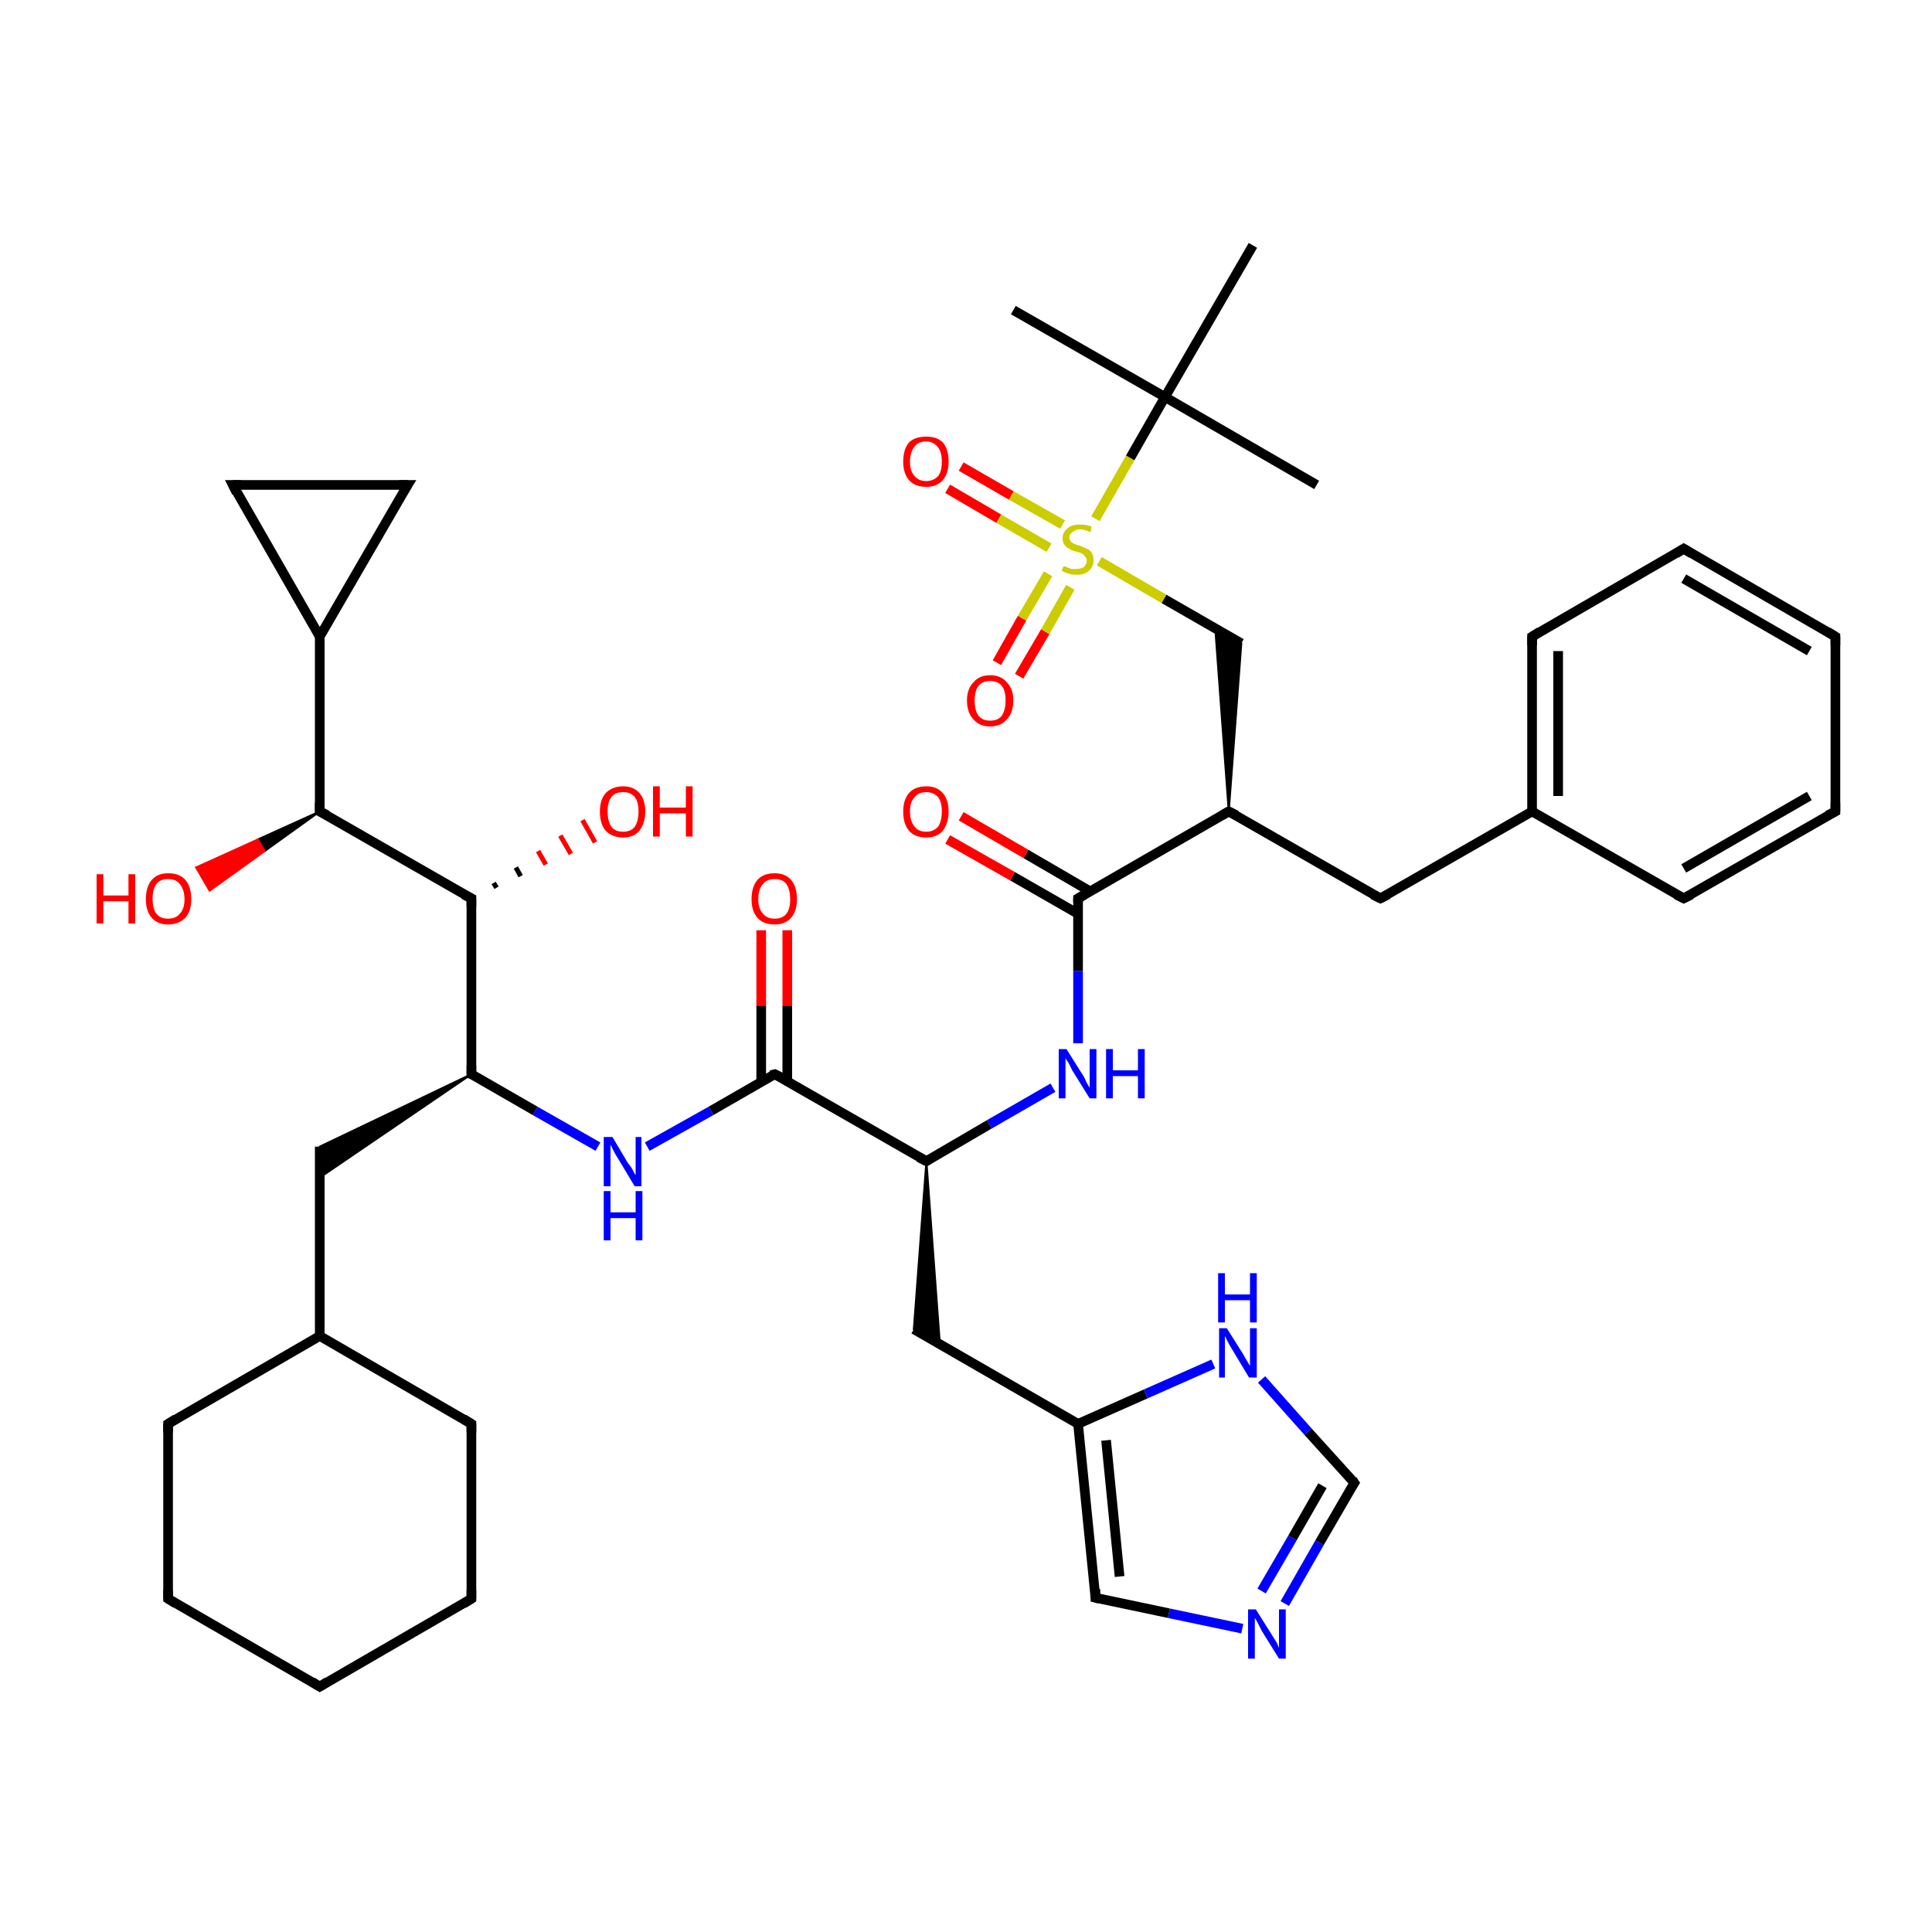 <?xml version='1.0' encoding='iso-8859-1'?>
<svg version='1.1' baseProfile='full'
              xmlns='http://www.w3.org/2000/svg'
                      xmlns:rdkit='http://www.rdkit.org/xml'
                      xmlns:xlink='http://www.w3.org/1999/xlink'
                  xml:space='preserve'
width='200px' height='200px' viewBox='0 0 200 200'>
<!-- END OF HEADER -->
<rect style='opacity:1.0;fill:#FFFFFF;stroke:none' width='200.0' height='200.0' x='0.0' y='0.0'> </rect>
<path class='bond-0 atom-0 atom-1' d='M 99.5,48.3 L 104.7,51.3' style='fill:none;fill-rule:evenodd;stroke:#FF0000;stroke-width:1.0px;stroke-linecap:butt;stroke-linejoin:miter;stroke-opacity:1' />
<path class='bond-0 atom-0 atom-1' d='M 104.7,51.3 L 110.0,54.3' style='fill:none;fill-rule:evenodd;stroke:#CCCC00;stroke-width:1.0px;stroke-linecap:butt;stroke-linejoin:miter;stroke-opacity:1' />
<path class='bond-0 atom-0 atom-1' d='M 98.1,50.6 L 103.4,53.7' style='fill:none;fill-rule:evenodd;stroke:#FF0000;stroke-width:1.0px;stroke-linecap:butt;stroke-linejoin:miter;stroke-opacity:1' />
<path class='bond-0 atom-0 atom-1' d='M 103.4,53.7 L 108.6,56.7' style='fill:none;fill-rule:evenodd;stroke:#CCCC00;stroke-width:1.0px;stroke-linecap:butt;stroke-linejoin:miter;stroke-opacity:1' />
<path class='bond-1 atom-1 atom-2' d='M 108.5,59.4 L 105.8,64.0' style='fill:none;fill-rule:evenodd;stroke:#CCCC00;stroke-width:1.0px;stroke-linecap:butt;stroke-linejoin:miter;stroke-opacity:1' />
<path class='bond-1 atom-1 atom-2' d='M 105.8,64.0 L 103.2,68.6' style='fill:none;fill-rule:evenodd;stroke:#FF0000;stroke-width:1.0px;stroke-linecap:butt;stroke-linejoin:miter;stroke-opacity:1' />
<path class='bond-1 atom-1 atom-2' d='M 110.8,60.8 L 108.2,65.4' style='fill:none;fill-rule:evenodd;stroke:#CCCC00;stroke-width:1.0px;stroke-linecap:butt;stroke-linejoin:miter;stroke-opacity:1' />
<path class='bond-1 atom-1 atom-2' d='M 108.2,65.4 L 105.5,70.0' style='fill:none;fill-rule:evenodd;stroke:#FF0000;stroke-width:1.0px;stroke-linecap:butt;stroke-linejoin:miter;stroke-opacity:1' />
<path class='bond-2 atom-1 atom-3' d='M 113.4,53.7 L 117.0,47.4' style='fill:none;fill-rule:evenodd;stroke:#CCCC00;stroke-width:1.0px;stroke-linecap:butt;stroke-linejoin:miter;stroke-opacity:1' />
<path class='bond-2 atom-1 atom-3' d='M 117.0,47.4 L 120.6,41.1' style='fill:none;fill-rule:evenodd;stroke:#000000;stroke-width:1.0px;stroke-linecap:butt;stroke-linejoin:miter;stroke-opacity:1' />
<path class='bond-3 atom-1 atom-7' d='M 113.8,58.1 L 120.5,62.0' style='fill:none;fill-rule:evenodd;stroke:#CCCC00;stroke-width:1.0px;stroke-linecap:butt;stroke-linejoin:miter;stroke-opacity:1' />
<path class='bond-3 atom-1 atom-7' d='M 120.5,62.0 L 128.5,66.6' style='fill:none;fill-rule:evenodd;stroke:#000000;stroke-width:1.0px;stroke-linecap:butt;stroke-linejoin:miter;stroke-opacity:1' />
<path class='bond-4 atom-3 atom-4' d='M 120.6,41.1 L 129.7,25.4' style='fill:none;fill-rule:evenodd;stroke:#000000;stroke-width:1.0px;stroke-linecap:butt;stroke-linejoin:miter;stroke-opacity:1' />
<path class='bond-5 atom-3 atom-5' d='M 120.6,41.1 L 104.9,32.1' style='fill:none;fill-rule:evenodd;stroke:#000000;stroke-width:1.0px;stroke-linecap:butt;stroke-linejoin:miter;stroke-opacity:1' />
<path class='bond-6 atom-3 atom-6' d='M 120.6,41.1 L 136.3,50.2' style='fill:none;fill-rule:evenodd;stroke:#000000;stroke-width:1.0px;stroke-linecap:butt;stroke-linejoin:miter;stroke-opacity:1' />
<path class='bond-7 atom-8 atom-7' d='M 127.2,84.0 L 125.8,65.0 L 128.5,66.6 Z' style='fill:#000000;fill-rule:evenodd;fill-opacity:1;stroke:#000000;stroke-width:0.2px;stroke-linecap:butt;stroke-linejoin:miter;stroke-opacity:1;' />
<path class='bond-8 atom-8 atom-9' d='M 127.2,84.0 L 142.9,93.0' style='fill:none;fill-rule:evenodd;stroke:#000000;stroke-width:1.0px;stroke-linecap:butt;stroke-linejoin:miter;stroke-opacity:1' />
<path class='bond-9 atom-8 atom-16' d='M 127.2,84.0 L 111.6,93.0' style='fill:none;fill-rule:evenodd;stroke:#000000;stroke-width:1.0px;stroke-linecap:butt;stroke-linejoin:miter;stroke-opacity:1' />
<path class='bond-10 atom-9 atom-10' d='M 142.9,93.0 L 158.6,84.0' style='fill:none;fill-rule:evenodd;stroke:#000000;stroke-width:1.0px;stroke-linecap:butt;stroke-linejoin:miter;stroke-opacity:1' />
<path class='bond-11 atom-10 atom-11' d='M 158.6,84.0 L 158.6,65.9' style='fill:none;fill-rule:evenodd;stroke:#000000;stroke-width:1.0px;stroke-linecap:butt;stroke-linejoin:miter;stroke-opacity:1' />
<path class='bond-11 atom-10 atom-11' d='M 161.3,82.4 L 161.3,67.4' style='fill:none;fill-rule:evenodd;stroke:#000000;stroke-width:1.0px;stroke-linecap:butt;stroke-linejoin:miter;stroke-opacity:1' />
<path class='bond-12 atom-10 atom-15' d='M 158.6,84.0 L 174.3,93.0' style='fill:none;fill-rule:evenodd;stroke:#000000;stroke-width:1.0px;stroke-linecap:butt;stroke-linejoin:miter;stroke-opacity:1' />
<path class='bond-13 atom-11 atom-12' d='M 158.6,65.9 L 174.3,56.8' style='fill:none;fill-rule:evenodd;stroke:#000000;stroke-width:1.0px;stroke-linecap:butt;stroke-linejoin:miter;stroke-opacity:1' />
<path class='bond-14 atom-12 atom-13' d='M 174.3,56.8 L 190.0,65.9' style='fill:none;fill-rule:evenodd;stroke:#000000;stroke-width:1.0px;stroke-linecap:butt;stroke-linejoin:miter;stroke-opacity:1' />
<path class='bond-14 atom-12 atom-13' d='M 174.3,59.9 L 187.3,67.4' style='fill:none;fill-rule:evenodd;stroke:#000000;stroke-width:1.0px;stroke-linecap:butt;stroke-linejoin:miter;stroke-opacity:1' />
<path class='bond-15 atom-13 atom-14' d='M 190.0,65.9 L 190.0,84.0' style='fill:none;fill-rule:evenodd;stroke:#000000;stroke-width:1.0px;stroke-linecap:butt;stroke-linejoin:miter;stroke-opacity:1' />
<path class='bond-16 atom-14 atom-15' d='M 190.0,84.0 L 174.3,93.0' style='fill:none;fill-rule:evenodd;stroke:#000000;stroke-width:1.0px;stroke-linecap:butt;stroke-linejoin:miter;stroke-opacity:1' />
<path class='bond-16 atom-14 atom-15' d='M 187.3,82.4 L 174.3,89.9' style='fill:none;fill-rule:evenodd;stroke:#000000;stroke-width:1.0px;stroke-linecap:butt;stroke-linejoin:miter;stroke-opacity:1' />
<path class='bond-17 atom-16 atom-17' d='M 112.9,92.3 L 106.2,88.4' style='fill:none;fill-rule:evenodd;stroke:#000000;stroke-width:1.0px;stroke-linecap:butt;stroke-linejoin:miter;stroke-opacity:1' />
<path class='bond-17 atom-16 atom-17' d='M 106.2,88.4 L 99.5,84.5' style='fill:none;fill-rule:evenodd;stroke:#FF0000;stroke-width:1.0px;stroke-linecap:butt;stroke-linejoin:miter;stroke-opacity:1' />
<path class='bond-17 atom-16 atom-17' d='M 111.6,94.6 L 104.8,90.7' style='fill:none;fill-rule:evenodd;stroke:#000000;stroke-width:1.0px;stroke-linecap:butt;stroke-linejoin:miter;stroke-opacity:1' />
<path class='bond-17 atom-16 atom-17' d='M 104.8,90.7 L 98.1,86.9' style='fill:none;fill-rule:evenodd;stroke:#FF0000;stroke-width:1.0px;stroke-linecap:butt;stroke-linejoin:miter;stroke-opacity:1' />
<path class='bond-18 atom-16 atom-18' d='M 111.6,93.0 L 111.6,100.5' style='fill:none;fill-rule:evenodd;stroke:#000000;stroke-width:1.0px;stroke-linecap:butt;stroke-linejoin:miter;stroke-opacity:1' />
<path class='bond-18 atom-16 atom-18' d='M 111.6,100.5 L 111.6,108.0' style='fill:none;fill-rule:evenodd;stroke:#0000FF;stroke-width:1.0px;stroke-linecap:butt;stroke-linejoin:miter;stroke-opacity:1' />
<path class='bond-19 atom-18 atom-19' d='M 109.0,112.6 L 102.4,116.4' style='fill:none;fill-rule:evenodd;stroke:#0000FF;stroke-width:1.0px;stroke-linecap:butt;stroke-linejoin:miter;stroke-opacity:1' />
<path class='bond-19 atom-18 atom-19' d='M 102.4,116.4 L 95.9,120.2' style='fill:none;fill-rule:evenodd;stroke:#000000;stroke-width:1.0px;stroke-linecap:butt;stroke-linejoin:miter;stroke-opacity:1' />
<path class='bond-20 atom-19 atom-20' d='M 95.9,120.2 L 97.3,139.2 L 94.6,137.6 Z' style='fill:#000000;fill-rule:evenodd;fill-opacity:1;stroke:#000000;stroke-width:0.2px;stroke-linecap:butt;stroke-linejoin:miter;stroke-opacity:1;' />
<path class='bond-21 atom-19 atom-26' d='M 95.9,120.2 L 80.2,111.2' style='fill:none;fill-rule:evenodd;stroke:#000000;stroke-width:1.0px;stroke-linecap:butt;stroke-linejoin:miter;stroke-opacity:1' />
<path class='bond-22 atom-20 atom-21' d='M 94.6,137.6 L 111.6,147.4' style='fill:none;fill-rule:evenodd;stroke:#000000;stroke-width:1.0px;stroke-linecap:butt;stroke-linejoin:miter;stroke-opacity:1' />
<path class='bond-23 atom-21 atom-22' d='M 111.6,147.4 L 113.4,165.4' style='fill:none;fill-rule:evenodd;stroke:#000000;stroke-width:1.0px;stroke-linecap:butt;stroke-linejoin:miter;stroke-opacity:1' />
<path class='bond-23 atom-21 atom-22' d='M 114.5,149.1 L 115.9,163.2' style='fill:none;fill-rule:evenodd;stroke:#000000;stroke-width:1.0px;stroke-linecap:butt;stroke-linejoin:miter;stroke-opacity:1' />
<path class='bond-24 atom-21 atom-25' d='M 111.6,147.4 L 118.6,144.3' style='fill:none;fill-rule:evenodd;stroke:#000000;stroke-width:1.0px;stroke-linecap:butt;stroke-linejoin:miter;stroke-opacity:1' />
<path class='bond-24 atom-21 atom-25' d='M 118.6,144.3 L 125.6,141.2' style='fill:none;fill-rule:evenodd;stroke:#0000FF;stroke-width:1.0px;stroke-linecap:butt;stroke-linejoin:miter;stroke-opacity:1' />
<path class='bond-25 atom-22 atom-23' d='M 113.4,165.4 L 121.0,167.0' style='fill:none;fill-rule:evenodd;stroke:#000000;stroke-width:1.0px;stroke-linecap:butt;stroke-linejoin:miter;stroke-opacity:1' />
<path class='bond-25 atom-22 atom-23' d='M 121.0,167.0 L 128.6,168.6' style='fill:none;fill-rule:evenodd;stroke:#0000FF;stroke-width:1.0px;stroke-linecap:butt;stroke-linejoin:miter;stroke-opacity:1' />
<path class='bond-26 atom-23 atom-24' d='M 133.0,166.0 L 136.6,159.7' style='fill:none;fill-rule:evenodd;stroke:#0000FF;stroke-width:1.0px;stroke-linecap:butt;stroke-linejoin:miter;stroke-opacity:1' />
<path class='bond-26 atom-23 atom-24' d='M 136.6,159.7 L 140.2,153.5' style='fill:none;fill-rule:evenodd;stroke:#000000;stroke-width:1.0px;stroke-linecap:butt;stroke-linejoin:miter;stroke-opacity:1' />
<path class='bond-26 atom-23 atom-24' d='M 130.6,164.7 L 133.8,159.2' style='fill:none;fill-rule:evenodd;stroke:#0000FF;stroke-width:1.0px;stroke-linecap:butt;stroke-linejoin:miter;stroke-opacity:1' />
<path class='bond-26 atom-23 atom-24' d='M 133.8,159.2 L 136.9,153.8' style='fill:none;fill-rule:evenodd;stroke:#000000;stroke-width:1.0px;stroke-linecap:butt;stroke-linejoin:miter;stroke-opacity:1' />
<path class='bond-27 atom-24 atom-25' d='M 140.2,153.5 L 135.4,148.2' style='fill:none;fill-rule:evenodd;stroke:#000000;stroke-width:1.0px;stroke-linecap:butt;stroke-linejoin:miter;stroke-opacity:1' />
<path class='bond-27 atom-24 atom-25' d='M 135.4,148.2 L 130.6,142.8' style='fill:none;fill-rule:evenodd;stroke:#0000FF;stroke-width:1.0px;stroke-linecap:butt;stroke-linejoin:miter;stroke-opacity:1' />
<path class='bond-28 atom-26 atom-27' d='M 81.5,111.9 L 81.5,104.1' style='fill:none;fill-rule:evenodd;stroke:#000000;stroke-width:1.0px;stroke-linecap:butt;stroke-linejoin:miter;stroke-opacity:1' />
<path class='bond-28 atom-26 atom-27' d='M 81.5,104.1 L 81.5,96.3' style='fill:none;fill-rule:evenodd;stroke:#FF0000;stroke-width:1.0px;stroke-linecap:butt;stroke-linejoin:miter;stroke-opacity:1' />
<path class='bond-28 atom-26 atom-27' d='M 78.8,111.9 L 78.8,104.1' style='fill:none;fill-rule:evenodd;stroke:#000000;stroke-width:1.0px;stroke-linecap:butt;stroke-linejoin:miter;stroke-opacity:1' />
<path class='bond-28 atom-26 atom-27' d='M 78.8,104.1 L 78.8,96.3' style='fill:none;fill-rule:evenodd;stroke:#FF0000;stroke-width:1.0px;stroke-linecap:butt;stroke-linejoin:miter;stroke-opacity:1' />
<path class='bond-29 atom-26 atom-28' d='M 80.2,111.2 L 73.6,115.0' style='fill:none;fill-rule:evenodd;stroke:#000000;stroke-width:1.0px;stroke-linecap:butt;stroke-linejoin:miter;stroke-opacity:1' />
<path class='bond-29 atom-26 atom-28' d='M 73.6,115.0 L 67.0,118.7' style='fill:none;fill-rule:evenodd;stroke:#0000FF;stroke-width:1.0px;stroke-linecap:butt;stroke-linejoin:miter;stroke-opacity:1' />
<path class='bond-30 atom-28 atom-29' d='M 61.9,118.7 L 55.4,115.0' style='fill:none;fill-rule:evenodd;stroke:#0000FF;stroke-width:1.0px;stroke-linecap:butt;stroke-linejoin:miter;stroke-opacity:1' />
<path class='bond-30 atom-28 atom-29' d='M 55.4,115.0 L 48.8,111.2' style='fill:none;fill-rule:evenodd;stroke:#000000;stroke-width:1.0px;stroke-linecap:butt;stroke-linejoin:miter;stroke-opacity:1' />
<path class='bond-31 atom-29 atom-30' d='M 48.8,111.2 L 48.8,93.0' style='fill:none;fill-rule:evenodd;stroke:#000000;stroke-width:1.0px;stroke-linecap:butt;stroke-linejoin:miter;stroke-opacity:1' />
<path class='bond-32 atom-29 atom-37' d='M 48.8,111.2 L 33.1,121.9 L 33.1,118.7 Z' style='fill:#000000;fill-rule:evenodd;fill-opacity:1;stroke:#000000;stroke-width:0.2px;stroke-linecap:butt;stroke-linejoin:miter;stroke-opacity:1;' />
<path class='bond-33 atom-30 atom-31' d='M 51.1,91.4 L 51.4,91.9' style='fill:none;fill-rule:evenodd;stroke:#000000;stroke-width:0.5px;stroke-linecap:butt;stroke-linejoin:miter;stroke-opacity:1' />
<path class='bond-33 atom-30 atom-31' d='M 53.4,89.8 L 53.9,90.7' style='fill:none;fill-rule:evenodd;stroke:#000000;stroke-width:0.5px;stroke-linecap:butt;stroke-linejoin:miter;stroke-opacity:1' />
<path class='bond-33 atom-30 atom-31' d='M 55.7,88.1 L 56.5,89.5' style='fill:none;fill-rule:evenodd;stroke:#FF0000;stroke-width:0.5px;stroke-linecap:butt;stroke-linejoin:miter;stroke-opacity:1' />
<path class='bond-33 atom-30 atom-31' d='M 58.0,86.5 L 59.1,88.4' style='fill:none;fill-rule:evenodd;stroke:#FF0000;stroke-width:0.5px;stroke-linecap:butt;stroke-linejoin:miter;stroke-opacity:1' />
<path class='bond-33 atom-30 atom-31' d='M 60.3,84.9 L 61.6,87.2' style='fill:none;fill-rule:evenodd;stroke:#FF0000;stroke-width:0.5px;stroke-linecap:butt;stroke-linejoin:miter;stroke-opacity:1' />
<path class='bond-34 atom-30 atom-32' d='M 48.8,93.0 L 33.1,84.0' style='fill:none;fill-rule:evenodd;stroke:#000000;stroke-width:1.0px;stroke-linecap:butt;stroke-linejoin:miter;stroke-opacity:1' />
<path class='bond-35 atom-32 atom-33' d='M 33.1,84.0 L 33.1,65.9' style='fill:none;fill-rule:evenodd;stroke:#000000;stroke-width:1.0px;stroke-linecap:butt;stroke-linejoin:miter;stroke-opacity:1' />
<path class='bond-36 atom-32 atom-36' d='M 33.1,84.0 L 27.4,88.1 L 26.7,86.9 Z' style='fill:#000000;fill-rule:evenodd;fill-opacity:1;stroke:#000000;stroke-width:0.2px;stroke-linecap:butt;stroke-linejoin:miter;stroke-opacity:1;' />
<path class='bond-36 atom-32 atom-36' d='M 27.4,88.1 L 20.3,89.8 L 21.7,92.2 Z' style='fill:#FF0000;fill-rule:evenodd;fill-opacity:1;stroke:#FF0000;stroke-width:0.2px;stroke-linecap:butt;stroke-linejoin:miter;stroke-opacity:1;' />
<path class='bond-36 atom-32 atom-36' d='M 27.4,88.1 L 26.7,86.9 L 20.3,89.8 Z' style='fill:#FF0000;fill-rule:evenodd;fill-opacity:1;stroke:#FF0000;stroke-width:0.2px;stroke-linecap:butt;stroke-linejoin:miter;stroke-opacity:1;' />
<path class='bond-37 atom-33 atom-34' d='M 33.1,65.9 L 24.1,50.2' style='fill:none;fill-rule:evenodd;stroke:#000000;stroke-width:1.0px;stroke-linecap:butt;stroke-linejoin:miter;stroke-opacity:1' />
<path class='bond-38 atom-33 atom-35' d='M 33.1,65.9 L 42.2,50.2' style='fill:none;fill-rule:evenodd;stroke:#000000;stroke-width:1.0px;stroke-linecap:butt;stroke-linejoin:miter;stroke-opacity:1' />
<path class='bond-39 atom-34 atom-35' d='M 24.1,50.2 L 42.2,50.2' style='fill:none;fill-rule:evenodd;stroke:#000000;stroke-width:1.0px;stroke-linecap:butt;stroke-linejoin:miter;stroke-opacity:1' />
<path class='bond-40 atom-37 atom-38' d='M 33.1,118.7 L 33.1,138.3' style='fill:none;fill-rule:evenodd;stroke:#000000;stroke-width:1.0px;stroke-linecap:butt;stroke-linejoin:miter;stroke-opacity:1' />
<path class='bond-41 atom-38 atom-39' d='M 33.1,138.3 L 17.4,147.4' style='fill:none;fill-rule:evenodd;stroke:#000000;stroke-width:1.0px;stroke-linecap:butt;stroke-linejoin:miter;stroke-opacity:1' />
<path class='bond-42 atom-38 atom-43' d='M 33.1,138.3 L 48.8,147.4' style='fill:none;fill-rule:evenodd;stroke:#000000;stroke-width:1.0px;stroke-linecap:butt;stroke-linejoin:miter;stroke-opacity:1' />
<path class='bond-43 atom-39 atom-40' d='M 17.4,147.4 L 17.4,165.5' style='fill:none;fill-rule:evenodd;stroke:#000000;stroke-width:1.0px;stroke-linecap:butt;stroke-linejoin:miter;stroke-opacity:1' />
<path class='bond-44 atom-40 atom-41' d='M 17.4,165.5 L 33.1,174.6' style='fill:none;fill-rule:evenodd;stroke:#000000;stroke-width:1.0px;stroke-linecap:butt;stroke-linejoin:miter;stroke-opacity:1' />
<path class='bond-45 atom-41 atom-42' d='M 33.1,174.6 L 48.8,165.5' style='fill:none;fill-rule:evenodd;stroke:#000000;stroke-width:1.0px;stroke-linecap:butt;stroke-linejoin:miter;stroke-opacity:1' />
<path class='bond-46 atom-42 atom-43' d='M 48.8,165.5 L 48.8,147.4' style='fill:none;fill-rule:evenodd;stroke:#000000;stroke-width:1.0px;stroke-linecap:butt;stroke-linejoin:miter;stroke-opacity:1' />
<path d='M 128.0,84.4 L 127.2,84.0 L 126.5,84.4' style='fill:none;stroke:#000000;stroke-width:1.0px;stroke-linecap:butt;stroke-linejoin:miter;stroke-opacity:1;' />
<path d='M 142.1,92.6 L 142.9,93.0 L 143.7,92.6' style='fill:none;stroke:#000000;stroke-width:1.0px;stroke-linecap:butt;stroke-linejoin:miter;stroke-opacity:1;' />
<path d='M 158.6,66.8 L 158.6,65.9 L 159.4,65.4' style='fill:none;stroke:#000000;stroke-width:1.0px;stroke-linecap:butt;stroke-linejoin:miter;stroke-opacity:1;' />
<path d='M 173.5,57.3 L 174.3,56.8 L 175.1,57.3' style='fill:none;stroke:#000000;stroke-width:1.0px;stroke-linecap:butt;stroke-linejoin:miter;stroke-opacity:1;' />
<path d='M 189.2,65.4 L 190.0,65.9 L 190.0,66.8' style='fill:none;stroke:#000000;stroke-width:1.0px;stroke-linecap:butt;stroke-linejoin:miter;stroke-opacity:1;' />
<path d='M 190.0,83.1 L 190.0,84.0 L 189.2,84.4' style='fill:none;stroke:#000000;stroke-width:1.0px;stroke-linecap:butt;stroke-linejoin:miter;stroke-opacity:1;' />
<path d='M 173.5,92.6 L 174.3,93.0 L 175.1,92.6' style='fill:none;stroke:#000000;stroke-width:1.0px;stroke-linecap:butt;stroke-linejoin:miter;stroke-opacity:1;' />
<path d='M 112.3,92.6 L 111.6,93.0 L 111.6,93.4' style='fill:none;stroke:#000000;stroke-width:1.0px;stroke-linecap:butt;stroke-linejoin:miter;stroke-opacity:1;' />
<path d='M 96.2,120.0 L 95.9,120.2 L 95.1,119.8' style='fill:none;stroke:#000000;stroke-width:1.0px;stroke-linecap:butt;stroke-linejoin:miter;stroke-opacity:1;' />
<path d='M 113.4,164.5 L 113.4,165.4 L 113.8,165.5' style='fill:none;stroke:#000000;stroke-width:1.0px;stroke-linecap:butt;stroke-linejoin:miter;stroke-opacity:1;' />
<path d='M 140.0,153.8 L 140.2,153.5 L 140.0,153.2' style='fill:none;stroke:#000000;stroke-width:1.0px;stroke-linecap:butt;stroke-linejoin:miter;stroke-opacity:1;' />
<path d='M 81.0,111.6 L 80.2,111.2 L 79.8,111.3' style='fill:none;stroke:#000000;stroke-width:1.0px;stroke-linecap:butt;stroke-linejoin:miter;stroke-opacity:1;' />
<path d='M 49.1,111.3 L 48.8,111.2 L 48.8,110.3' style='fill:none;stroke:#000000;stroke-width:1.0px;stroke-linecap:butt;stroke-linejoin:miter;stroke-opacity:1;' />
<path d='M 48.8,93.9 L 48.8,93.0 L 48.0,92.6' style='fill:none;stroke:#000000;stroke-width:1.0px;stroke-linecap:butt;stroke-linejoin:miter;stroke-opacity:1;' />
<path d='M 33.9,84.4 L 33.1,84.0 L 33.1,83.1' style='fill:none;stroke:#000000;stroke-width:1.0px;stroke-linecap:butt;stroke-linejoin:miter;stroke-opacity:1;' />
<path d='M 24.5,51.0 L 24.1,50.2 L 25.0,50.2' style='fill:none;stroke:#000000;stroke-width:1.0px;stroke-linecap:butt;stroke-linejoin:miter;stroke-opacity:1;' />
<path d='M 41.7,51.0 L 42.2,50.2 L 41.3,50.2' style='fill:none;stroke:#000000;stroke-width:1.0px;stroke-linecap:butt;stroke-linejoin:miter;stroke-opacity:1;' />
<path d='M 18.2,146.9 L 17.4,147.4 L 17.4,148.3' style='fill:none;stroke:#000000;stroke-width:1.0px;stroke-linecap:butt;stroke-linejoin:miter;stroke-opacity:1;' />
<path d='M 17.4,164.6 L 17.4,165.5 L 18.2,166.0' style='fill:none;stroke:#000000;stroke-width:1.0px;stroke-linecap:butt;stroke-linejoin:miter;stroke-opacity:1;' />
<path d='M 32.3,174.1 L 33.1,174.6 L 33.9,174.1' style='fill:none;stroke:#000000;stroke-width:1.0px;stroke-linecap:butt;stroke-linejoin:miter;stroke-opacity:1;' />
<path d='M 48.0,166.0 L 48.8,165.5 L 48.8,164.6' style='fill:none;stroke:#000000;stroke-width:1.0px;stroke-linecap:butt;stroke-linejoin:miter;stroke-opacity:1;' />
<path d='M 48.0,146.9 L 48.8,147.4 L 48.8,148.3' style='fill:none;stroke:#000000;stroke-width:1.0px;stroke-linecap:butt;stroke-linejoin:miter;stroke-opacity:1;' />
<path class='atom-0' d='M 93.5 47.8
Q 93.5 46.5, 94.1 45.8
Q 94.7 45.2, 95.9 45.2
Q 97.0 45.2, 97.6 45.8
Q 98.2 46.5, 98.2 47.8
Q 98.2 49.0, 97.6 49.7
Q 97.0 50.4, 95.9 50.4
Q 94.7 50.4, 94.1 49.7
Q 93.5 49.0, 93.5 47.8
M 95.9 49.8
Q 96.6 49.8, 97.1 49.3
Q 97.5 48.8, 97.5 47.8
Q 97.5 46.8, 97.1 46.3
Q 96.6 45.7, 95.9 45.7
Q 95.1 45.7, 94.7 46.2
Q 94.2 46.8, 94.2 47.8
Q 94.2 48.8, 94.7 49.3
Q 95.1 49.8, 95.9 49.8
' fill='#FF0000'/>
<path class='atom-1' d='M 110.1 58.6
Q 110.2 58.6, 110.4 58.7
Q 110.6 58.8, 110.9 58.9
Q 111.2 58.9, 111.4 58.9
Q 111.9 58.9, 112.2 58.7
Q 112.5 58.4, 112.5 58.0
Q 112.5 57.8, 112.3 57.6
Q 112.2 57.4, 112.0 57.3
Q 111.8 57.2, 111.4 57.1
Q 110.9 57.0, 110.7 56.8
Q 110.4 56.7, 110.2 56.4
Q 110.0 56.2, 110.0 55.7
Q 110.0 55.1, 110.5 54.7
Q 110.9 54.3, 111.8 54.3
Q 112.4 54.3, 113.0 54.5
L 112.9 55.1
Q 112.3 54.8, 111.8 54.8
Q 111.3 54.8, 111.0 55.1
Q 110.7 55.3, 110.7 55.6
Q 110.7 55.9, 110.9 56.1
Q 111.0 56.2, 111.2 56.3
Q 111.4 56.4, 111.8 56.5
Q 112.3 56.7, 112.5 56.8
Q 112.8 56.9, 113.0 57.2
Q 113.2 57.5, 113.2 58.0
Q 113.2 58.7, 112.7 59.1
Q 112.3 59.5, 111.5 59.5
Q 111.0 59.5, 110.7 59.4
Q 110.3 59.3, 109.9 59.1
L 110.1 58.6
' fill='#CCCC00'/>
<path class='atom-2' d='M 100.1 72.5
Q 100.1 71.3, 100.8 70.6
Q 101.4 69.9, 102.5 69.9
Q 103.6 69.9, 104.2 70.6
Q 104.9 71.3, 104.9 72.5
Q 104.9 73.8, 104.2 74.5
Q 103.6 75.2, 102.5 75.2
Q 101.4 75.2, 100.8 74.5
Q 100.1 73.8, 100.1 72.5
M 102.5 74.6
Q 103.3 74.6, 103.7 74.1
Q 104.1 73.5, 104.1 72.5
Q 104.1 71.5, 103.7 71.0
Q 103.3 70.5, 102.5 70.5
Q 101.7 70.5, 101.3 71.0
Q 100.9 71.5, 100.9 72.5
Q 100.9 73.6, 101.3 74.1
Q 101.7 74.6, 102.5 74.6
' fill='#FF0000'/>
<path class='atom-17' d='M 93.5 84.0
Q 93.5 82.8, 94.1 82.1
Q 94.7 81.4, 95.9 81.4
Q 97.0 81.4, 97.6 82.1
Q 98.2 82.8, 98.2 84.0
Q 98.2 85.2, 97.6 86.0
Q 97.0 86.7, 95.9 86.7
Q 94.7 86.7, 94.1 86.0
Q 93.5 85.3, 93.5 84.0
M 95.9 86.1
Q 96.6 86.1, 97.1 85.6
Q 97.5 85.0, 97.5 84.0
Q 97.5 83.0, 97.1 82.5
Q 96.6 82.0, 95.9 82.0
Q 95.1 82.0, 94.7 82.5
Q 94.2 83.0, 94.2 84.0
Q 94.2 85.0, 94.7 85.6
Q 95.1 86.1, 95.9 86.1
' fill='#FF0000'/>
<path class='atom-18' d='M 110.4 108.6
L 112.1 111.3
Q 112.3 111.6, 112.5 112.1
Q 112.8 112.6, 112.8 112.6
L 112.8 108.6
L 113.5 108.6
L 113.5 113.7
L 112.8 113.7
L 111.0 110.8
Q 110.8 110.4, 110.6 110.0
Q 110.3 109.6, 110.3 109.5
L 110.3 113.7
L 109.6 113.7
L 109.6 108.6
L 110.4 108.6
' fill='#0000FF'/>
<path class='atom-18' d='M 114.5 108.6
L 115.2 108.6
L 115.2 110.8
L 117.8 110.8
L 117.8 108.6
L 118.5 108.6
L 118.5 113.7
L 117.8 113.7
L 117.8 111.4
L 115.2 111.4
L 115.2 113.7
L 114.5 113.7
L 114.5 108.6
' fill='#0000FF'/>
<path class='atom-23' d='M 130.0 166.6
L 131.7 169.3
Q 131.9 169.6, 132.2 170.1
Q 132.4 170.6, 132.4 170.6
L 132.4 166.6
L 133.1 166.6
L 133.1 171.7
L 132.4 171.7
L 130.6 168.8
Q 130.4 168.4, 130.2 168.0
Q 130.0 167.6, 129.9 167.5
L 129.9 171.7
L 129.2 171.7
L 129.2 166.6
L 130.0 166.6
' fill='#0000FF'/>
<path class='atom-25' d='M 127.0 137.5
L 128.7 140.2
Q 128.8 140.4, 129.1 140.9
Q 129.4 141.4, 129.4 141.4
L 129.4 137.5
L 130.1 137.5
L 130.1 142.6
L 129.3 142.6
L 127.5 139.6
Q 127.3 139.3, 127.1 138.9
Q 126.9 138.5, 126.8 138.3
L 126.8 142.6
L 126.2 142.6
L 126.2 137.5
L 127.0 137.5
' fill='#0000FF'/>
<path class='atom-25' d='M 126.1 131.8
L 126.8 131.8
L 126.8 134.0
L 129.4 134.0
L 129.4 131.8
L 130.1 131.8
L 130.1 136.9
L 129.4 136.9
L 129.4 134.6
L 126.8 134.6
L 126.8 136.9
L 126.1 136.9
L 126.1 131.8
' fill='#0000FF'/>
<path class='atom-27' d='M 77.8 93.1
Q 77.8 91.8, 78.4 91.1
Q 79.0 90.4, 80.2 90.4
Q 81.3 90.4, 81.9 91.1
Q 82.5 91.8, 82.5 93.1
Q 82.5 94.3, 81.9 95.0
Q 81.3 95.7, 80.2 95.7
Q 79.0 95.7, 78.4 95.0
Q 77.8 94.3, 77.8 93.1
M 80.2 95.1
Q 81.0 95.1, 81.4 94.6
Q 81.8 94.1, 81.8 93.1
Q 81.8 92.1, 81.4 91.5
Q 81.0 91.0, 80.2 91.0
Q 79.4 91.0, 79.0 91.5
Q 78.5 92.0, 78.5 93.1
Q 78.5 94.1, 79.0 94.6
Q 79.4 95.1, 80.2 95.1
' fill='#FF0000'/>
<path class='atom-28' d='M 63.4 117.7
L 65.0 120.4
Q 65.2 120.6, 65.5 121.1
Q 65.7 121.6, 65.8 121.6
L 65.8 117.7
L 66.4 117.7
L 66.4 122.8
L 65.7 122.8
L 63.9 119.8
Q 63.7 119.5, 63.5 119.1
Q 63.3 118.7, 63.2 118.5
L 63.2 122.8
L 62.5 122.8
L 62.5 117.7
L 63.4 117.7
' fill='#0000FF'/>
<path class='atom-28' d='M 62.5 123.3
L 63.2 123.3
L 63.2 125.5
L 65.8 125.5
L 65.8 123.3
L 66.5 123.3
L 66.5 128.4
L 65.8 128.4
L 65.8 126.1
L 63.2 126.1
L 63.2 128.4
L 62.5 128.4
L 62.5 123.3
' fill='#0000FF'/>
<path class='atom-31' d='M 62.1 84.0
Q 62.1 82.8, 62.7 82.1
Q 63.4 81.4, 64.5 81.4
Q 65.6 81.4, 66.2 82.1
Q 66.8 82.8, 66.8 84.0
Q 66.8 85.2, 66.2 86.0
Q 65.6 86.7, 64.5 86.7
Q 63.4 86.7, 62.7 86.0
Q 62.1 85.3, 62.1 84.0
M 64.5 86.1
Q 65.3 86.1, 65.7 85.6
Q 66.1 85.0, 66.1 84.0
Q 66.1 83.0, 65.7 82.5
Q 65.3 82.0, 64.5 82.0
Q 63.7 82.0, 63.3 82.5
Q 62.9 83.0, 62.9 84.0
Q 62.9 85.0, 63.3 85.6
Q 63.7 86.1, 64.5 86.1
' fill='#FF0000'/>
<path class='atom-31' d='M 67.6 81.4
L 68.3 81.4
L 68.3 83.6
L 71.0 83.6
L 71.0 81.4
L 71.7 81.4
L 71.7 86.6
L 71.0 86.6
L 71.0 84.2
L 68.3 84.2
L 68.3 86.6
L 67.6 86.6
L 67.6 81.4
' fill='#FF0000'/>
<path class='atom-36' d='M 10.0 90.5
L 10.7 90.5
L 10.7 92.7
L 13.3 92.7
L 13.3 90.5
L 14.0 90.5
L 14.0 95.6
L 13.3 95.6
L 13.3 93.3
L 10.7 93.3
L 10.7 95.6
L 10.0 95.6
L 10.0 90.5
' fill='#FF0000'/>
<path class='atom-36' d='M 15.1 93.1
Q 15.1 91.8, 15.7 91.1
Q 16.3 90.4, 17.4 90.4
Q 18.6 90.4, 19.2 91.1
Q 19.8 91.8, 19.8 93.1
Q 19.8 94.3, 19.2 95.0
Q 18.5 95.7, 17.4 95.7
Q 16.3 95.7, 15.7 95.0
Q 15.1 94.3, 15.1 93.1
M 17.4 95.1
Q 18.2 95.1, 18.6 94.6
Q 19.1 94.1, 19.1 93.1
Q 19.1 92.1, 18.6 91.5
Q 18.2 91.0, 17.4 91.0
Q 16.6 91.0, 16.2 91.5
Q 15.8 92.0, 15.8 93.1
Q 15.8 94.1, 16.2 94.6
Q 16.6 95.1, 17.4 95.1
' fill='#FF0000'/>
</svg>
